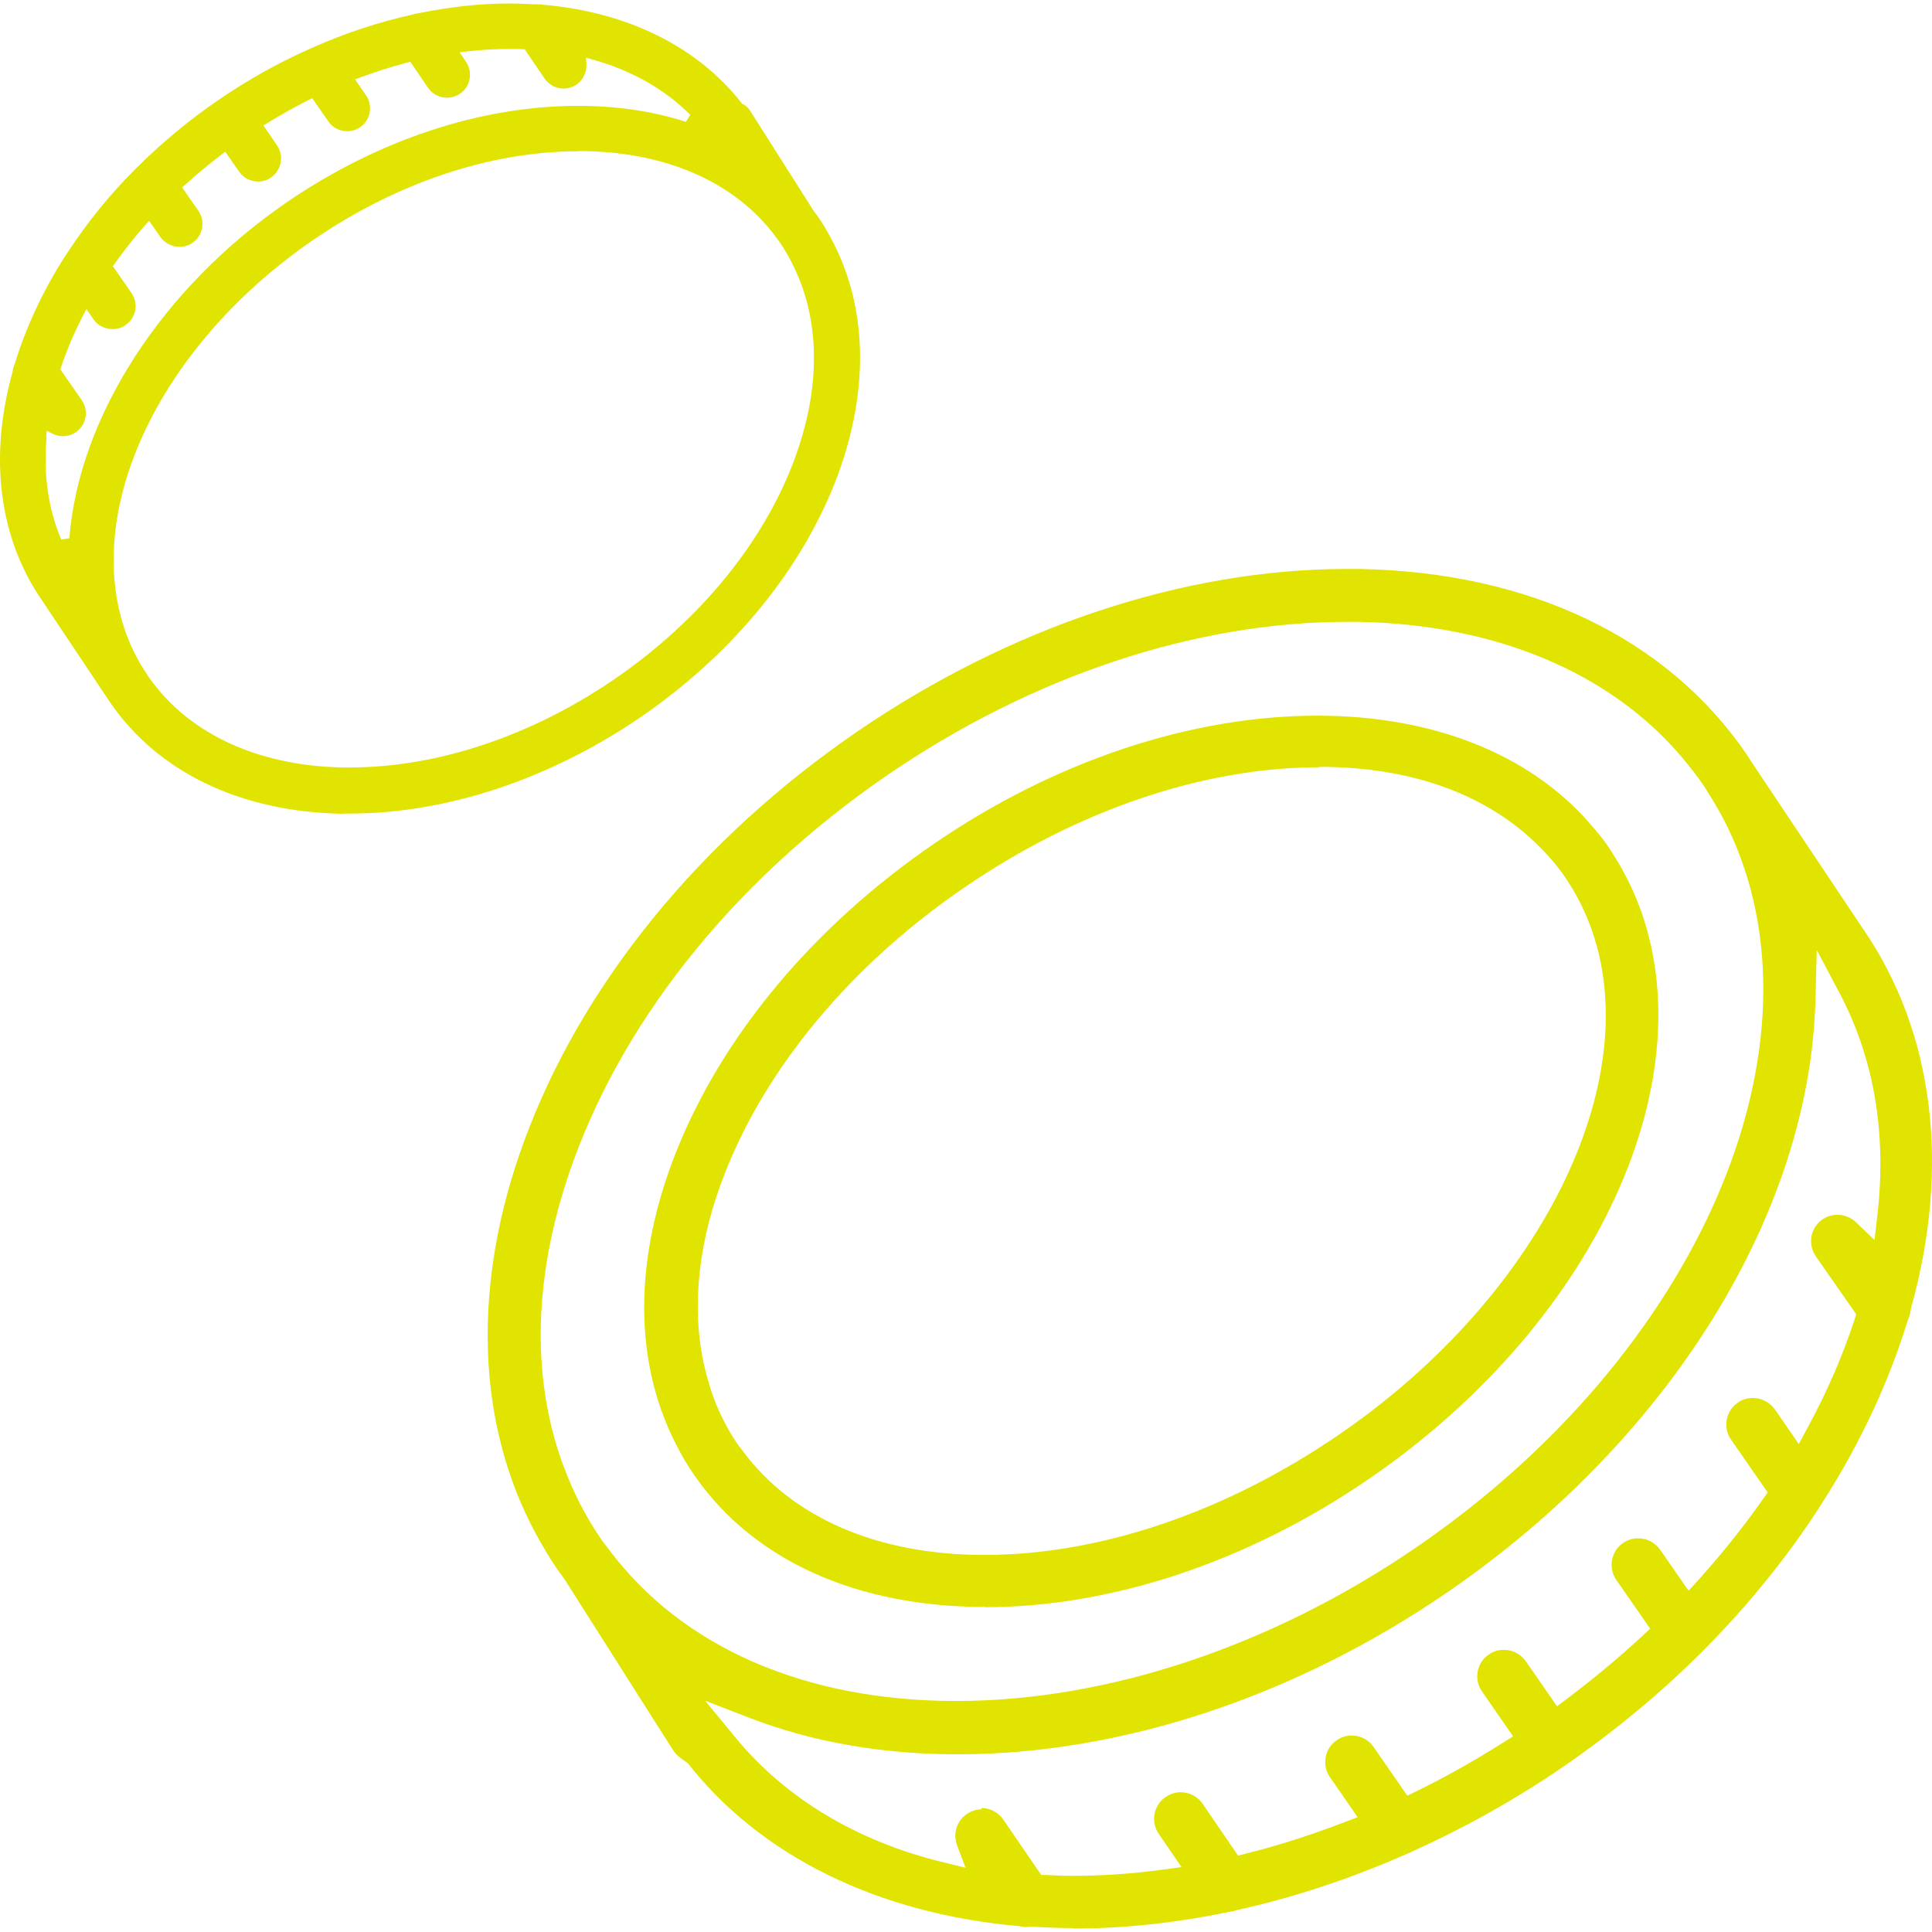 <svg width="138" height="138" viewBox="0 0 138 138" fill="none" xmlns="http://www.w3.org/2000/svg">
<path d="M24.433 58.125C17.168 57.988 11.274 55.156 7.847 50.145L2.958 42.819C-0.073 38.402 -0.804 32.63 0.902 26.553C0.917 26.355 0.978 26.157 1.054 25.989C1.846 23.4 3.034 20.841 4.618 18.343L4.846 18.008C6.217 15.906 7.831 13.911 9.659 12.084C11.502 10.241 13.512 8.565 15.66 7.103C17.67 5.732 19.818 4.514 22.057 3.524C22.133 3.478 22.209 3.448 22.285 3.417C24.646 2.367 27.052 1.575 29.459 1.042C29.596 0.996 29.733 0.965 29.87 0.95C32.094 0.493 34.272 0.25 36.404 0.25C37.044 0.25 37.638 0.28 38.247 0.31H38.46C38.597 0.31 38.704 0.31 38.81 0.341C44.826 0.859 49.822 3.341 52.959 7.347L53.02 7.423L53.096 7.454C53.218 7.499 53.447 7.682 53.599 7.941L58.123 15.069C58.123 15.069 58.381 15.404 58.442 15.495C58.747 15.952 59.036 16.424 59.295 16.896L59.341 16.988C61.945 21.785 62.113 27.725 59.874 33.848C57.437 40.473 52.426 46.657 45.755 51.226C39.267 55.658 31.896 58.11 24.996 58.11H24.433V58.125ZM41.308 10.804C35.063 10.804 28.347 13.043 22.392 17.125C10.786 25.075 5.273 37.732 9.568 46.566C9.796 47.022 10.055 47.495 10.39 47.997L10.558 48.271C10.817 48.652 11.091 48.987 11.365 49.322C14.259 52.764 18.919 54.714 24.494 54.82H24.981C31.226 54.82 37.942 52.581 43.882 48.515C49.989 44.327 54.574 38.722 56.782 32.721C58.427 28.228 58.579 23.933 57.224 20.278C57.026 19.745 56.797 19.242 56.554 18.755C56.31 18.282 56.036 17.81 55.731 17.353C55.67 17.262 55.396 16.896 55.396 16.896C52.457 12.952 47.446 10.789 41.323 10.789L41.308 10.804ZM3.323 31.259C3.095 33.894 3.445 36.346 4.374 38.539L4.953 38.448C5.638 29.736 11.609 20.521 20.534 14.414C26.991 9.997 34.348 7.56 41.278 7.56C44.034 7.56 46.623 7.941 48.999 8.702L49.304 8.2C47.492 6.372 45.055 5.001 42.283 4.24L41.856 4.118L41.887 4.545C41.932 5.123 41.658 5.702 41.186 6.037C40.912 6.22 40.592 6.326 40.257 6.326C39.709 6.326 39.206 6.052 38.902 5.611L37.47 3.509H37.318C37.028 3.494 36.739 3.494 36.45 3.494C35.429 3.494 34.393 3.555 33.327 3.676L32.825 3.737L33.282 4.407C33.799 5.154 33.601 6.189 32.855 6.692C32.581 6.875 32.261 6.981 31.926 6.981C31.378 6.981 30.875 6.707 30.57 6.266L29.306 4.407L29.093 4.468C27.981 4.758 26.839 5.123 25.727 5.535L25.362 5.672L26.139 6.799C26.656 7.545 26.474 8.565 25.727 9.083C25.453 9.266 25.133 9.373 24.798 9.373C24.265 9.373 23.747 9.114 23.443 8.657L22.3 7.012L22.057 7.134C21.067 7.636 20.077 8.185 19.087 8.794L18.813 8.961L19.787 10.378C20.031 10.743 20.138 11.17 20.046 11.611C19.97 12.038 19.726 12.419 19.361 12.678C19.087 12.876 18.767 12.967 18.432 12.967C17.899 12.967 17.381 12.708 17.076 12.251L16.086 10.835L15.827 11.033C14.914 11.733 14.03 12.464 13.208 13.211L13.01 13.393L14.167 15.054C14.685 15.8 14.502 16.82 13.756 17.338C13.482 17.536 13.162 17.628 12.812 17.628C12.279 17.628 11.761 17.369 11.456 16.927L10.649 15.769L10.39 16.059C9.583 16.973 8.852 17.902 8.182 18.846L8.06 19.014L9.385 20.917C9.629 21.283 9.735 21.709 9.659 22.151C9.583 22.577 9.339 22.958 8.974 23.217C8.7 23.415 8.38 23.506 8.029 23.506C7.496 23.506 6.978 23.248 6.674 22.806L6.171 22.075L5.943 22.517C5.303 23.75 4.77 24.999 4.359 26.233L4.313 26.385L5.836 28.578C6.354 29.325 6.171 30.345 5.425 30.863C5.151 31.061 4.816 31.152 4.481 31.152C4.222 31.152 3.963 31.091 3.734 30.969L3.338 30.771L3.293 31.228L3.323 31.259Z" fill="#E1E300"/>
<path d="M76.643 137.72C75.622 137.72 74.617 137.674 73.612 137.613L73.323 137.644C73.094 137.644 72.972 137.629 72.82 137.583C62.707 136.7 54.315 132.572 49.121 125.932C48.542 125.551 48.268 125.307 48.07 125.003L40.333 112.818C40.333 112.818 39.876 112.194 39.77 112.041C39.298 111.341 38.81 110.534 38.292 109.589C33.997 101.669 33.693 91.694 37.44 81.504C41.536 70.34 49.989 59.953 61.245 52.246C72.18 44.768 84.593 40.641 96.199 40.641C96.503 40.641 96.823 40.641 97.128 40.641C109.251 40.869 119.075 45.56 124.756 53.876L125.076 54.379L133.118 66.411C138.128 73.722 139.332 83.332 136.499 93.445C136.453 93.811 136.392 94.054 136.285 94.252C134.93 98.684 132.904 103.04 130.239 107.213L129.873 107.792C127.574 111.326 124.847 114.676 121.771 117.783L121.649 117.905C118.633 120.936 115.252 123.723 111.643 126.206C108.261 128.521 104.621 130.562 100.859 132.252C100.707 132.328 100.616 132.374 100.524 132.405C96.488 134.187 92.406 135.542 88.385 136.425C88.127 136.517 87.974 136.547 87.791 136.563C83.984 137.355 80.268 137.751 76.704 137.751H76.658L76.643 137.72ZM70.094 129.145C70.718 129.145 71.312 129.45 71.662 129.968L74.374 133.928H74.83C75.424 133.973 76.018 133.989 76.612 133.989C78.653 133.989 80.785 133.851 82.918 133.562L84.395 133.364L82.766 130.988C82.171 130.12 82.4 128.932 83.268 128.353C83.588 128.14 83.954 128.018 84.334 128.018C84.959 128.018 85.553 128.323 85.903 128.841L88.431 132.542L89.04 132.389C91.295 131.826 93.61 131.08 95.894 130.211L96.975 129.8L94.996 126.937C94.706 126.526 94.6 126.008 94.691 125.52C94.782 125.018 95.056 124.591 95.483 124.302C95.803 124.074 96.168 123.967 96.564 123.967C97.189 123.967 97.767 124.272 98.118 124.789L100.524 128.262L101.24 127.912C103.266 126.922 105.291 125.779 107.271 124.53L108.079 124.028L105.855 120.814C105.566 120.403 105.459 119.9 105.55 119.398C105.642 118.895 105.916 118.469 106.342 118.179C106.662 117.951 107.028 117.844 107.424 117.844C108.048 117.844 108.627 118.149 108.992 118.667L111.216 121.88L111.978 121.302C113.836 119.9 115.633 118.408 117.293 116.869L117.872 116.336L115.45 112.849C115.161 112.437 115.054 111.935 115.146 111.432C115.237 110.93 115.511 110.503 115.938 110.214C116.257 109.985 116.623 109.879 117.019 109.879C117.643 109.879 118.222 110.183 118.588 110.701L120.613 113.625L121.39 112.772C123.05 110.914 124.573 109.011 125.898 107.122L126.264 106.604L123.644 102.827C123.355 102.416 123.248 101.913 123.34 101.411C123.431 100.908 123.705 100.481 124.132 100.192C124.451 99.964 124.817 99.857 125.213 99.857C125.837 99.857 126.416 100.162 126.782 100.679L128.487 103.147L129.188 101.837C130.528 99.354 131.625 96.826 132.447 94.313L132.584 93.871L129.706 89.744C129.417 89.333 129.31 88.83 129.386 88.328C129.477 87.825 129.752 87.398 130.163 87.109C130.483 86.881 130.863 86.774 131.244 86.774C131.732 86.774 132.204 86.957 132.554 87.292L133.894 88.571L134.108 86.728C134.762 80.895 133.849 75.595 131.412 70.965L129.767 67.858L129.675 71.376C129.31 86.652 119.212 102.903 103.342 113.762C92.467 121.21 80.054 125.307 68.403 125.307C63.042 125.307 58.062 124.439 53.614 122.733L50.37 121.484L52.579 124.165C56.112 128.445 61.199 131.506 67.291 132.999L68.967 133.41L68.357 131.795C68.053 130.973 68.342 130.059 69.058 129.572C69.378 129.359 69.743 129.237 70.124 129.237L70.094 129.145ZM96.199 44.418C85.355 44.418 73.688 48.302 63.377 55.369C52.777 62.634 44.826 72.366 41.003 82.799C38.11 90.688 37.851 98.258 40.242 104.7C40.592 105.645 40.988 106.543 41.43 107.411C41.917 108.34 42.389 109.148 42.907 109.894C43.044 110.107 43.197 110.29 43.349 110.488L43.501 110.686C48.71 117.661 57.513 121.5 68.296 121.5C79.08 121.5 90.822 117.601 101.149 110.534C121.36 96.704 130.924 74.574 123.385 59.054C122.989 58.247 122.517 57.41 121.938 56.511C121.893 56.42 121.801 56.282 121.618 56.008C121.207 55.414 120.75 54.82 120.187 54.15C115.069 48.058 106.86 44.601 97.052 44.418C96.762 44.418 96.473 44.418 96.199 44.418ZM70.368 114.783C61.245 114.783 53.904 111.493 49.7 105.523L49.548 105.31C49.121 104.685 48.71 104 48.314 103.223C47.903 102.431 47.537 101.578 47.233 100.725C45.314 95.303 45.664 88.967 48.253 82.388C51.543 74.026 58.092 66.167 66.728 60.258C75.333 54.364 85.065 51.119 94.112 51.119C102.276 51.119 109.145 53.815 113.47 58.719C114.11 59.435 114.567 60.014 114.948 60.578L115.115 60.852C115.618 61.613 116.059 62.405 116.44 63.197C122.502 75.96 114.475 94.207 97.767 105.645C89.147 111.554 79.415 114.798 70.353 114.798L70.368 114.783ZM94.234 54.805C85.979 54.805 76.978 57.851 68.875 63.395C60.864 68.878 54.802 76.113 51.787 83.774C49.776 88.876 49.319 93.841 50.446 98.136C50.736 99.233 51.071 100.177 51.467 101.015C51.848 101.822 52.243 102.522 52.7 103.177C52.761 103.269 52.837 103.36 52.914 103.451L53.005 103.573C56.538 108.401 62.676 111.067 70.307 111.067C78.562 111.067 87.548 108.021 95.635 102.477C110.409 92.364 118.009 76.448 113.318 65.451C112.922 64.507 112.435 63.624 111.901 62.816C111.353 61.994 110.759 61.278 109.982 60.501C106.281 56.755 100.844 54.775 94.234 54.775V54.805Z" fill="#E1E300"/>
</svg>

